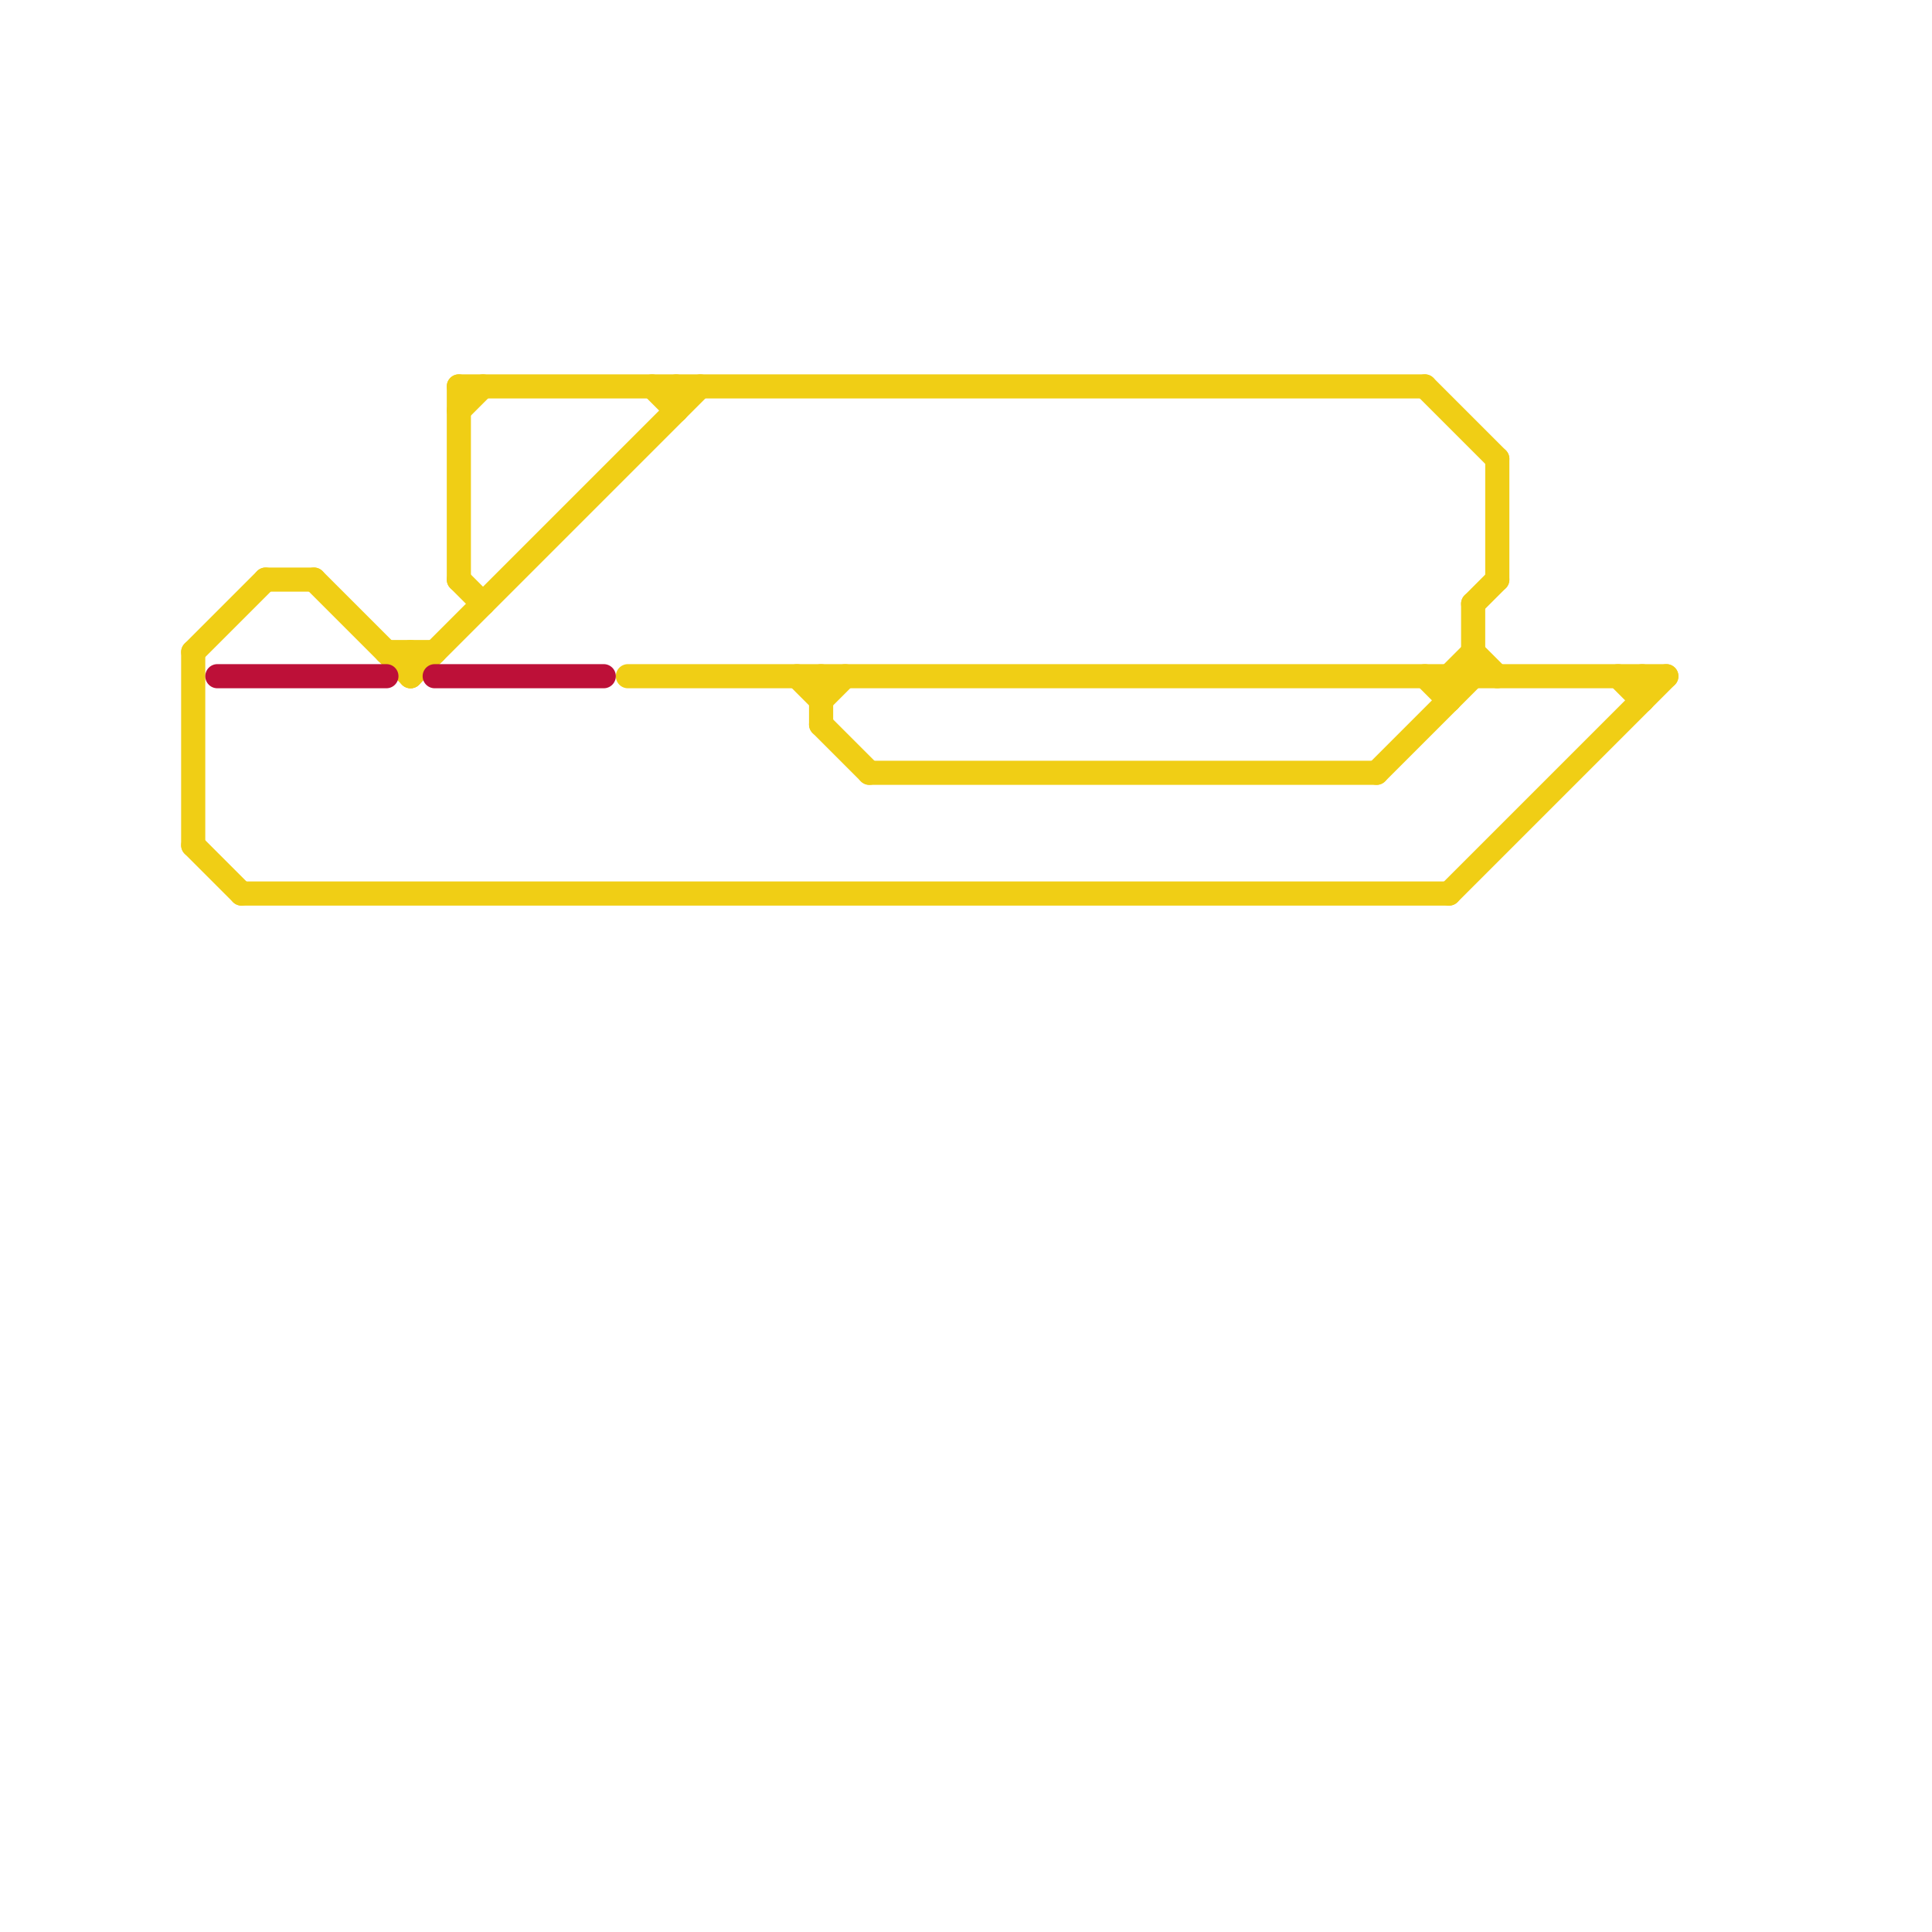 
<svg version="1.1" xmlns="http://www.w3.org/2000/svg" viewBox="0 0 80 80">
<style>text { font: 1px Helvetica; font-weight: 600; white-space: pre; dominant-baseline: central; } line { stroke-width: 1; fill: none; stroke-linecap: round; stroke-linejoin: round; } .c0 { stroke: #f0ce15 } .c1 { stroke: #bd1038 }</style><defs><g id="wm-xf"><circle r="1.2" fill="#000"/><circle r="0.9" fill="#fff"/><circle r="0.6" fill="#000"/><circle r="0.3" fill="#fff"/></g><g id="wm"><circle r="0.6" fill="#000"/><circle r="0.3" fill="#fff"/></g></defs><line class="c0" x1="61" y1="25" x2="61" y2="28"/><line class="c0" x1="16" y1="27" x2="18" y2="27"/><line class="c0" x1="67" y1="28" x2="68" y2="29"/><line class="c0" x1="10" y1="37" x2="60" y2="37"/><line class="c0" x1="34" y1="30" x2="36" y2="32"/><line class="c0" x1="59" y1="16" x2="62" y2="19"/><line class="c0" x1="60" y1="28" x2="60" y2="29"/><line class="c0" x1="61" y1="27" x2="62" y2="28"/><line class="c0" x1="13" y1="24" x2="17" y2="28"/><line class="c0" x1="19" y1="16" x2="19" y2="24"/><line class="c0" x1="60" y1="28" x2="61" y2="27"/><line class="c0" x1="11" y1="24" x2="13" y2="24"/><line class="c0" x1="17" y1="28" x2="29" y2="16"/><line class="c0" x1="8" y1="35" x2="10" y2="37"/><line class="c0" x1="34" y1="28" x2="34" y2="30"/><line class="c0" x1="33" y1="28" x2="34" y2="29"/><line class="c0" x1="60" y1="37" x2="69" y2="28"/><line class="c0" x1="8" y1="27" x2="8" y2="35"/><line class="c0" x1="28" y1="16" x2="28" y2="17"/><line class="c0" x1="19" y1="17" x2="20" y2="16"/><line class="c0" x1="36" y1="32" x2="57" y2="32"/><line class="c0" x1="62" y1="19" x2="62" y2="24"/><line class="c0" x1="8" y1="27" x2="11" y2="24"/><line class="c0" x1="68" y1="28" x2="68" y2="29"/><line class="c0" x1="26" y1="28" x2="69" y2="28"/><line class="c0" x1="19" y1="24" x2="20" y2="25"/><line class="c0" x1="34" y1="29" x2="35" y2="28"/><line class="c0" x1="19" y1="16" x2="59" y2="16"/><line class="c0" x1="59" y1="28" x2="60" y2="29"/><line class="c0" x1="57" y1="32" x2="61" y2="28"/><line class="c0" x1="27" y1="16" x2="28" y2="17"/><line class="c0" x1="61" y1="25" x2="62" y2="24"/><line class="c0" x1="17" y1="27" x2="17" y2="28"/><line class="c1" x1="18" y1="28" x2="25" y2="28"/><line class="c1" x1="9" y1="28" x2="16" y2="28"/>
</svg>
